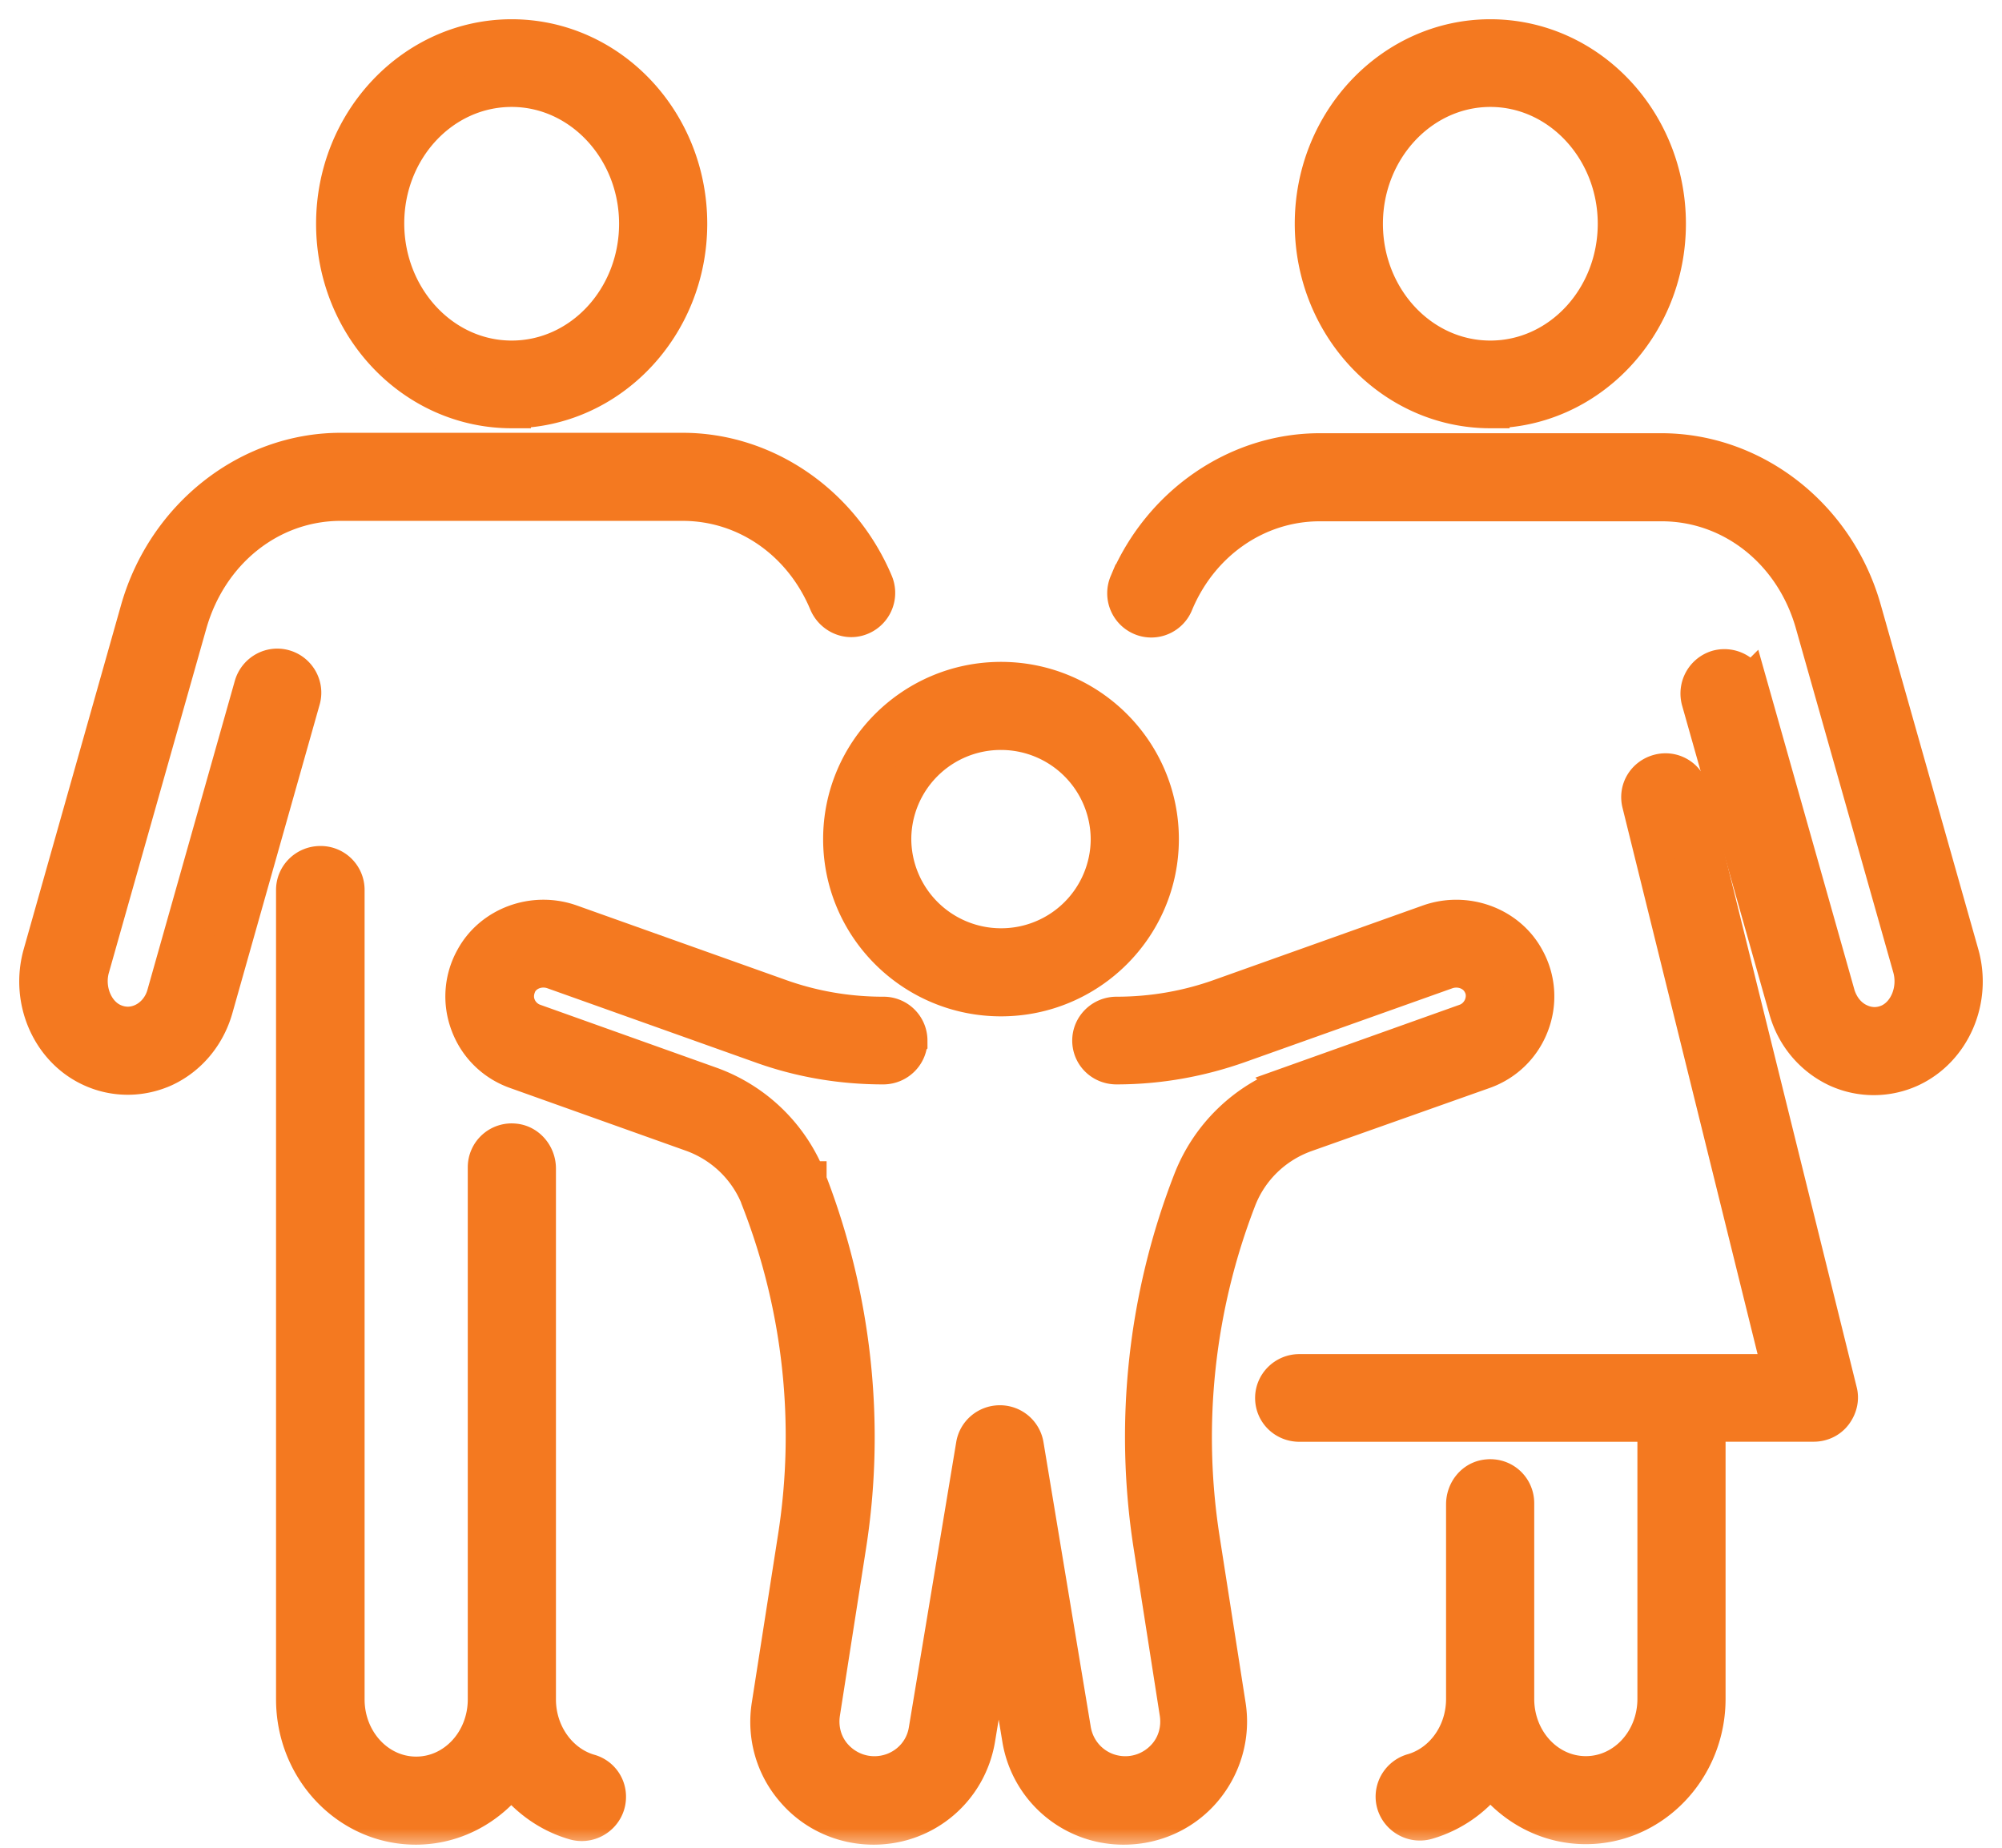<svg xmlns="http://www.w3.org/2000/svg" width="52" height="48" fill="none" viewBox="0 0 52 48">
  <mask id="a" width="52" height="48" x="0" y="0" fill="#000" maskUnits="userSpaceOnUse">
    <path fill="#fff" d="M0 0h52v48H0z"/>
    <path d="M15.29 46.062c-.78-.23-1.35-1.009-1.35-1.917v-13.79c0-.339-.25-.638-.58-.668a.639.639 0 00-.71.639v13.819c0 1.098-.82 1.987-1.84 1.987s-1.84-.89-1.84-1.987V23.117a.64.64 0 00-.65-.64c-.36 0-.65.29-.65.64v21.028c0 1.807 1.4 3.275 3.13 3.275 1.01 0 1.91-.51 2.48-1.288.41.559.99.978 1.65 1.168.41.12.83-.19.83-.62a.63.63 0 00-.47-.618z"/>
    <path d="M7.38 17.375c-.34-.1-.7.1-.8.449l-2.27 8.028c-.09.32-.31.579-.59.709-.26.12-.54.12-.8 0-.48-.22-.74-.86-.57-1.438l2.53-8.937c.54-1.887 2.13-3.155 3.97-3.155h8.88c1.66 0 3.12 1.029 3.78 2.616.13.3.46.47.77.38a.65.65 0 00.42-.88c-.86-2.036-2.82-3.404-4.97-3.404H8.85c-2.39 0-4.53 1.688-5.22 4.094L1.1 24.783c-.34 1.188.21 2.456 1.27 2.946.3.14.62.21.95.21.32 0 .64-.07.93-.2.63-.29 1.1-.849 1.3-1.538l2.27-8.028c.1-.34-.1-.699-.44-.798zM13.29 10.625c2.52 0 4.58-2.156 4.58-4.812S15.82 1 13.29 1c-2.52 0-4.58 2.157-4.58 4.813 0 2.656 2.05 4.812 4.58 4.812zm0-8.347c1.81 0 3.29 1.588 3.29 3.535s-1.47 3.534-3.29 3.534S10 7.75 10 5.803s1.47-3.525 3.29-3.525zM50.9 24.784l-2.53-8.936c-.68-2.417-2.83-4.094-5.22-4.094h-8.87c-2.15 0-4.11 1.368-4.97 3.405a.65.65 0 00.42.878c.32.09.65-.08.77-.38.66-1.587 2.13-2.615 3.78-2.615h8.88c1.84 0 3.44 1.268 3.97 3.155l2.53 8.937c.16.579-.09 1.208-.57 1.437-.26.12-.54.12-.8 0-.29-.13-.5-.39-.6-.709l-2.27-8.027a.658.658 0 00-.8-.45c-.34.1-.54.45-.45.8l2.27 8.027c.19.689.67 1.248 1.3 1.538a2.267 2.267 0 001.88-.01c1.07-.5 1.62-1.768 1.28-2.956zM38.71 10.625c2.52 0 4.58-2.156 4.58-4.812S41.24 1 38.71 1c-2.52 0-4.58 2.157-4.58 4.813 0 2.656 2.06 4.812 4.58 4.812zm0-8.347c1.81 0 3.29 1.588 3.29 3.535s-1.47 3.534-3.29 3.534-3.29-1.587-3.29-3.534c0-1.947 1.48-3.535 3.29-3.535z"/>
    <path d="M43.88 20.559a.637.637 0 00-.78-.47c-.35.09-.56.43-.47.78l3.66 14.807H33.75c-.36 0-.65.29-.65.639 0 .36.29.639.65.639h9.28v7.179c0 1.098-.82 1.987-1.84 1.987s-1.84-.889-1.84-1.987V39.05c0-.38-.32-.68-.71-.64-.34.03-.58.33-.58.67v5.052c0 .918-.57 1.687-1.35 1.917a.65.65 0 00-.48.62c0 .428.42.738.83.618a3.1 3.1 0 001.65-1.168c.57.779 1.47 1.288 2.48 1.288 1.72 0 3.13-1.468 3.13-3.275v-7.18h2.79c.2 0 .39-.089.51-.249s.17-.36.12-.549L43.88 20.56zM26 25.902c2.27 0 4.12-1.837 4.12-4.104 0-2.266-1.85-4.104-4.12-4.104s-4.12 1.838-4.12 4.104c0 2.267 1.85 4.104 4.12 4.104zm0-6.92a2.83 2.83 0 012.83 2.816A2.823 2.823 0 0126 24.614a2.83 2.83 0 01-2.83-2.816A2.823 2.823 0 0126 18.982z"/>
    <path d="M38.53 27.79c.56-.2 1-.63 1.21-1.189.21-.549.17-1.168-.12-1.687-.47-.869-1.55-1.258-2.5-.919l-5.38 1.918c-.88.319-1.8.479-2.74.479-.36 0-.65.29-.65.639 0 .36.29.639.65.639 1.09 0 2.15-.19 3.17-.55l5.38-1.916c.36-.13.76.01.93.32.11.189.12.409.04.618-.08.2-.24.36-.44.43l-4.56 1.627a4.276 4.276 0 00-2.55 2.476 18.334 18.334 0 00-1.03 9.476l.68 4.353c.06.41-.05.819-.32 1.128-.27.31-.66.49-1.07.49-.69 0-1.27-.49-1.39-1.169l-1.23-7.408a.645.645 0 00-.64-.54c-.32 0-.59.23-.64.54l-1.23 7.408c-.11.68-.7 1.169-1.39 1.169-.41 0-.8-.18-1.07-.49s-.38-.718-.32-1.128l.68-4.353c.5-3.185.14-6.46-1.03-9.476v-.01a4.26 4.26 0 00-2.55-2.466l-4.56-1.628a.746.746 0 01-.44-.429c-.08-.2-.06-.42.04-.619.17-.31.57-.45.93-.32l5.38 1.918c1.02.37 2.09.549 3.17.549.36 0 .65-.29.65-.64a.64.64 0 00-.65-.638c-.94 0-1.86-.16-2.74-.48l-5.38-1.917c-.95-.34-2.03.05-2.5.919-.29.52-.33 1.138-.12 1.687.21.56.65.989 1.21 1.189l4.56 1.627c.82.29 1.47.919 1.78 1.727v.01a16.96 16.96 0 01.95 8.807l-.68 4.354c-.12.778.1 1.567.62 2.166.51.6 1.26.939 2.05.939 1.33 0 2.44-.949 2.66-2.247l.59-3.574.59 3.574a2.685 2.685 0 002.66 2.247c.79 0 1.54-.34 2.05-.939.51-.599.74-1.388.62-2.166l-.68-4.354a17.17 17.17 0 01.95-8.806c.31-.81.96-1.438 1.78-1.728l4.62-1.637z"/>
  </mask>
  <path fill="#F47920" d="M15.29 46.062c-.78-.23-1.35-1.009-1.35-1.917v-13.79c0-.339-.25-.638-.58-.668a.639.639 0 00-.71.639v13.819c0 1.098-.82 1.987-1.84 1.987s-1.84-.89-1.84-1.987V23.117a.64.64 0 00-.65-.64c-.36 0-.65.29-.65.64v21.028c0 1.807 1.4 3.275 3.13 3.275 1.01 0 1.91-.51 2.48-1.288.41.559.99.978 1.65 1.168.41.12.83-.19.83-.62a.63.63 0 00-.47-.618z"/>
  <path fill="#F47920" d="M7.38 17.375c-.34-.1-.7.1-.8.449l-2.27 8.028c-.09.32-.31.579-.59.709-.26.12-.54.12-.8 0-.48-.22-.74-.86-.57-1.438l2.53-8.937c.54-1.887 2.13-3.155 3.97-3.155h8.88c1.66 0 3.12 1.029 3.78 2.616.13.3.46.47.77.38a.65.65 0 00.42-.88c-.86-2.036-2.82-3.404-4.97-3.404H8.85c-2.39 0-4.53 1.688-5.22 4.094L1.1 24.783c-.34 1.188.21 2.456 1.27 2.946.3.14.62.21.95.21.32 0 .64-.07.93-.2.63-.29 1.1-.849 1.3-1.538l2.27-8.028c.1-.34-.1-.699-.44-.798zM13.29 10.625c2.52 0 4.58-2.156 4.58-4.812S15.82 1 13.29 1c-2.52 0-4.58 2.157-4.58 4.813 0 2.656 2.05 4.812 4.58 4.812zm0-8.347c1.81 0 3.29 1.588 3.29 3.535s-1.47 3.534-3.29 3.534S10 7.75 10 5.803s1.47-3.525 3.29-3.525zM50.9 24.784l-2.53-8.936c-.68-2.417-2.83-4.094-5.22-4.094h-8.87c-2.15 0-4.11 1.368-4.97 3.405a.65.65 0 00.42.878c.32.09.65-.08.77-.38.66-1.587 2.13-2.615 3.78-2.615h8.88c1.84 0 3.44 1.268 3.97 3.155l2.53 8.937c.16.579-.09 1.208-.57 1.437-.26.12-.54.12-.8 0-.29-.13-.5-.39-.6-.709l-2.27-8.027a.658.658 0 00-.8-.45c-.34.1-.54.45-.45.8l2.27 8.027c.19.689.67 1.248 1.3 1.538a2.267 2.267 0 001.88-.01c1.07-.5 1.62-1.768 1.28-2.956zM38.71 10.625c2.52 0 4.58-2.156 4.58-4.812S41.24 1 38.71 1c-2.52 0-4.58 2.157-4.58 4.813 0 2.656 2.06 4.812 4.58 4.812zm0-8.347c1.81 0 3.29 1.588 3.29 3.535s-1.47 3.534-3.29 3.534-3.29-1.587-3.29-3.534c0-1.947 1.48-3.535 3.29-3.535z"/>
  <path fill="#F47920" d="M43.88 20.559a.637.637 0 00-.78-.47c-.35.09-.56.43-.47.78l3.66 14.807H33.75c-.36 0-.65.29-.65.639 0 .36.29.639.65.639h9.28v7.179c0 1.098-.82 1.987-1.84 1.987s-1.84-.889-1.84-1.987V39.05c0-.38-.32-.68-.71-.64-.34.03-.58.33-.58.67v5.052c0 .918-.57 1.687-1.35 1.917a.65.65 0 00-.48.62c0 .428.42.738.83.618a3.1 3.1 0 001.65-1.168c.57.779 1.47 1.288 2.48 1.288 1.72 0 3.13-1.468 3.13-3.275v-7.18h2.79c.2 0 .39-.089.51-.249s.17-.36.12-.549L43.88 20.56zM26 25.902c2.27 0 4.12-1.837 4.12-4.104 0-2.266-1.85-4.104-4.12-4.104s-4.12 1.838-4.12 4.104c0 2.267 1.85 4.104 4.12 4.104zm0-6.92a2.83 2.83 0 012.83 2.816A2.823 2.823 0 0126 24.614a2.83 2.83 0 01-2.83-2.816A2.823 2.823 0 0126 18.982z"/>
  <path fill="#F47920" d="M38.53 27.79c.56-.2 1-.63 1.21-1.189.21-.549.17-1.168-.12-1.687-.47-.869-1.55-1.258-2.5-.919l-5.38 1.918c-.88.319-1.8.479-2.74.479-.36 0-.65.29-.65.639 0 .36.29.639.65.639 1.09 0 2.15-.19 3.17-.55l5.38-1.916c.36-.13.76.01.93.32.11.189.12.409.04.618-.08.2-.24.36-.44.43l-4.56 1.627a4.276 4.276 0 00-2.55 2.476 18.334 18.334 0 00-1.03 9.476l.68 4.353c.06.41-.05.819-.32 1.128-.27.31-.66.49-1.07.49-.69 0-1.27-.49-1.39-1.169l-1.23-7.408a.645.645 0 00-.64-.54c-.32 0-.59.23-.64.54l-1.23 7.408c-.11.68-.7 1.169-1.39 1.169-.41 0-.8-.18-1.07-.49s-.38-.718-.32-1.128l.68-4.353c.5-3.185.14-6.46-1.03-9.476v-.01a4.26 4.26 0 00-2.55-2.466l-4.56-1.628a.746.746 0 01-.44-.429c-.08-.2-.06-.42.04-.619.17-.31.57-.45.93-.32l5.38 1.918c1.02.37 2.09.549 3.17.549.36 0 .65-.29.65-.64a.64.64 0 00-.65-.638c-.94 0-1.86-.16-2.74-.48l-5.38-1.917c-.95-.34-2.03.05-2.5.919-.29.52-.33 1.138-.12 1.687.21.56.65.989 1.21 1.189l4.56 1.627c.82.29 1.47.919 1.78 1.727v.01a16.96 16.96 0 01.95 8.807l-.68 4.354c-.12.778.1 1.567.62 2.166.51.6 1.26.939 2.05.939 1.33 0 2.44-.949 2.66-2.247l.59-3.574.59 3.574a2.685 2.685 0 002.66 2.247c.79 0 1.54-.34 2.05-.939.51-.599.74-1.388.62-2.166l-.68-4.354a17.17 17.17 0 01.95-8.806c.31-.81.96-1.438 1.78-1.728l4.62-1.637z"/>
  <path stroke="#F47920" d="M15.29 46.062c-.78-.23-1.35-1.009-1.35-1.917v-13.79c0-.339-.25-.638-.58-.668a.639.639 0 00-.71.639v13.819c0 1.098-.82 1.987-1.84 1.987s-1.84-.89-1.84-1.987V23.117a.64.64 0 00-.65-.64c-.36 0-.65.29-.65.64v21.028c0 1.807 1.4 3.275 3.13 3.275 1.01 0 1.91-.51 2.48-1.288.41.559.99.978 1.65 1.168.41.12.83-.19.83-.62a.63.63 0 00-.47-.618z" mask="url(#a)"/>
  <path stroke="#F47920" d="M7.38 17.375c-.34-.1-.7.1-.8.449l-2.27 8.028c-.09.32-.31.579-.59.709-.26.12-.54.12-.8 0-.48-.22-.74-.86-.57-1.438l2.53-8.937c.54-1.887 2.13-3.155 3.97-3.155h8.88c1.66 0 3.12 1.029 3.78 2.616.13.3.46.47.77.38a.65.65 0 00.42-.88c-.86-2.036-2.82-3.404-4.97-3.404H8.85c-2.39 0-4.53 1.688-5.22 4.094L1.1 24.783c-.34 1.188.21 2.456 1.27 2.946.3.14.62.21.95.21.32 0 .64-.07.93-.2.63-.29 1.1-.849 1.3-1.538l2.27-8.028c.1-.34-.1-.699-.44-.798zM13.29 10.625c2.52 0 4.58-2.156 4.58-4.812S15.82 1 13.29 1c-2.52 0-4.58 2.157-4.58 4.813 0 2.656 2.05 4.812 4.58 4.812zm0-8.347c1.81 0 3.29 1.588 3.29 3.535s-1.47 3.534-3.29 3.534S10 7.75 10 5.803s1.47-3.525 3.29-3.525zM50.9 24.784l-2.53-8.936c-.68-2.417-2.83-4.094-5.22-4.094h-8.87c-2.15 0-4.11 1.368-4.97 3.405a.65.65 0 00.42.878c.32.09.65-.08.77-.38.66-1.587 2.13-2.615 3.78-2.615h8.88c1.84 0 3.44 1.268 3.97 3.155l2.53 8.937c.16.579-.09 1.208-.57 1.437-.26.12-.54.12-.8 0-.29-.13-.5-.39-.6-.709l-2.27-8.027a.658.658 0 00-.8-.45c-.34.1-.54.45-.45.8l2.27 8.027c.19.689.67 1.248 1.3 1.538a2.267 2.267 0 001.88-.01c1.07-.5 1.62-1.768 1.28-2.956zM38.71 10.625c2.52 0 4.58-2.156 4.58-4.812S41.24 1 38.71 1c-2.52 0-4.58 2.157-4.58 4.813 0 2.656 2.06 4.812 4.58 4.812zm0-8.347c1.81 0 3.29 1.588 3.29 3.535s-1.47 3.534-3.29 3.534-3.29-1.587-3.29-3.534c0-1.947 1.48-3.535 3.29-3.535z" mask="url(#a)"/>
  <path stroke="#F47920" d="M43.88 20.559a.637.637 0 00-.78-.47c-.35.09-.56.43-.47.78l3.66 14.807H33.75c-.36 0-.65.29-.65.639 0 .36.29.639.65.639h9.28v7.179c0 1.098-.82 1.987-1.84 1.987s-1.84-.889-1.84-1.987V39.05c0-.38-.32-.68-.71-.64-.34.03-.58.33-.58.67v5.052c0 .918-.57 1.687-1.35 1.917a.65.65 0 00-.48.62c0 .428.42.738.83.618a3.1 3.1 0 001.65-1.168c.57.779 1.47 1.288 2.48 1.288 1.72 0 3.13-1.468 3.13-3.275v-7.18h2.79c.2 0 .39-.089.51-.249s.17-.36.12-.549L43.88 20.56zM26 25.902c2.27 0 4.12-1.837 4.12-4.104 0-2.266-1.85-4.104-4.12-4.104s-4.12 1.838-4.12 4.104c0 2.267 1.85 4.104 4.12 4.104zm0-6.92a2.83 2.83 0 012.83 2.816A2.823 2.823 0 0126 24.614a2.83 2.83 0 01-2.83-2.816A2.823 2.823 0 0126 18.982z" mask="url(#a)"/>
  <path stroke="#F47920" d="M38.53 27.79c.56-.2 1-.63 1.21-1.189.21-.549.17-1.168-.12-1.687-.47-.869-1.55-1.258-2.5-.919l-5.38 1.918c-.88.319-1.8.479-2.74.479-.36 0-.65.29-.65.639 0 .36.29.639.65.639 1.09 0 2.15-.19 3.17-.55l5.38-1.916c.36-.13.76.01.93.32.11.189.12.409.04.618-.08.2-.24.36-.44.43l-4.56 1.627a4.276 4.276 0 00-2.55 2.476 18.334 18.334 0 00-1.03 9.476l.68 4.353c.06.41-.05.819-.32 1.128-.27.31-.66.49-1.07.49-.69 0-1.27-.49-1.39-1.169l-1.23-7.408a.645.645 0 00-.64-.54c-.32 0-.59.23-.64.54l-1.23 7.408c-.11.68-.7 1.169-1.39 1.169-.41 0-.8-.18-1.07-.49s-.38-.718-.32-1.128l.68-4.353c.5-3.185.14-6.46-1.03-9.476v-.01a4.26 4.26 0 00-2.55-2.466l-4.56-1.628a.746.746 0 01-.44-.429c-.08-.2-.06-.42.04-.619.17-.31.57-.45.93-.32l5.38 1.918c1.02.37 2.09.549 3.17.549.36 0 .65-.29.65-.64a.64.64 0 00-.65-.638c-.94 0-1.86-.16-2.74-.48l-5.38-1.917c-.95-.34-2.03.05-2.5.919-.29.52-.33 1.138-.12 1.687.21.56.65.989 1.21 1.189l4.56 1.627c.82.29 1.47.919 1.78 1.727v.01a16.96 16.96 0 01.95 8.807l-.68 4.354c-.12.778.1 1.567.62 2.166.51.6 1.26.939 2.05.939 1.33 0 2.44-.949 2.66-2.247l.59-3.574.59 3.574a2.685 2.685 0 002.66 2.247c.79 0 1.54-.34 2.05-.939.51-.599.74-1.388.62-2.166l-.68-4.354a17.17 17.17 0 01.95-8.806c.31-.81.96-1.438 1.78-1.728l4.62-1.637z" mask="url(#a)"/>
</svg>